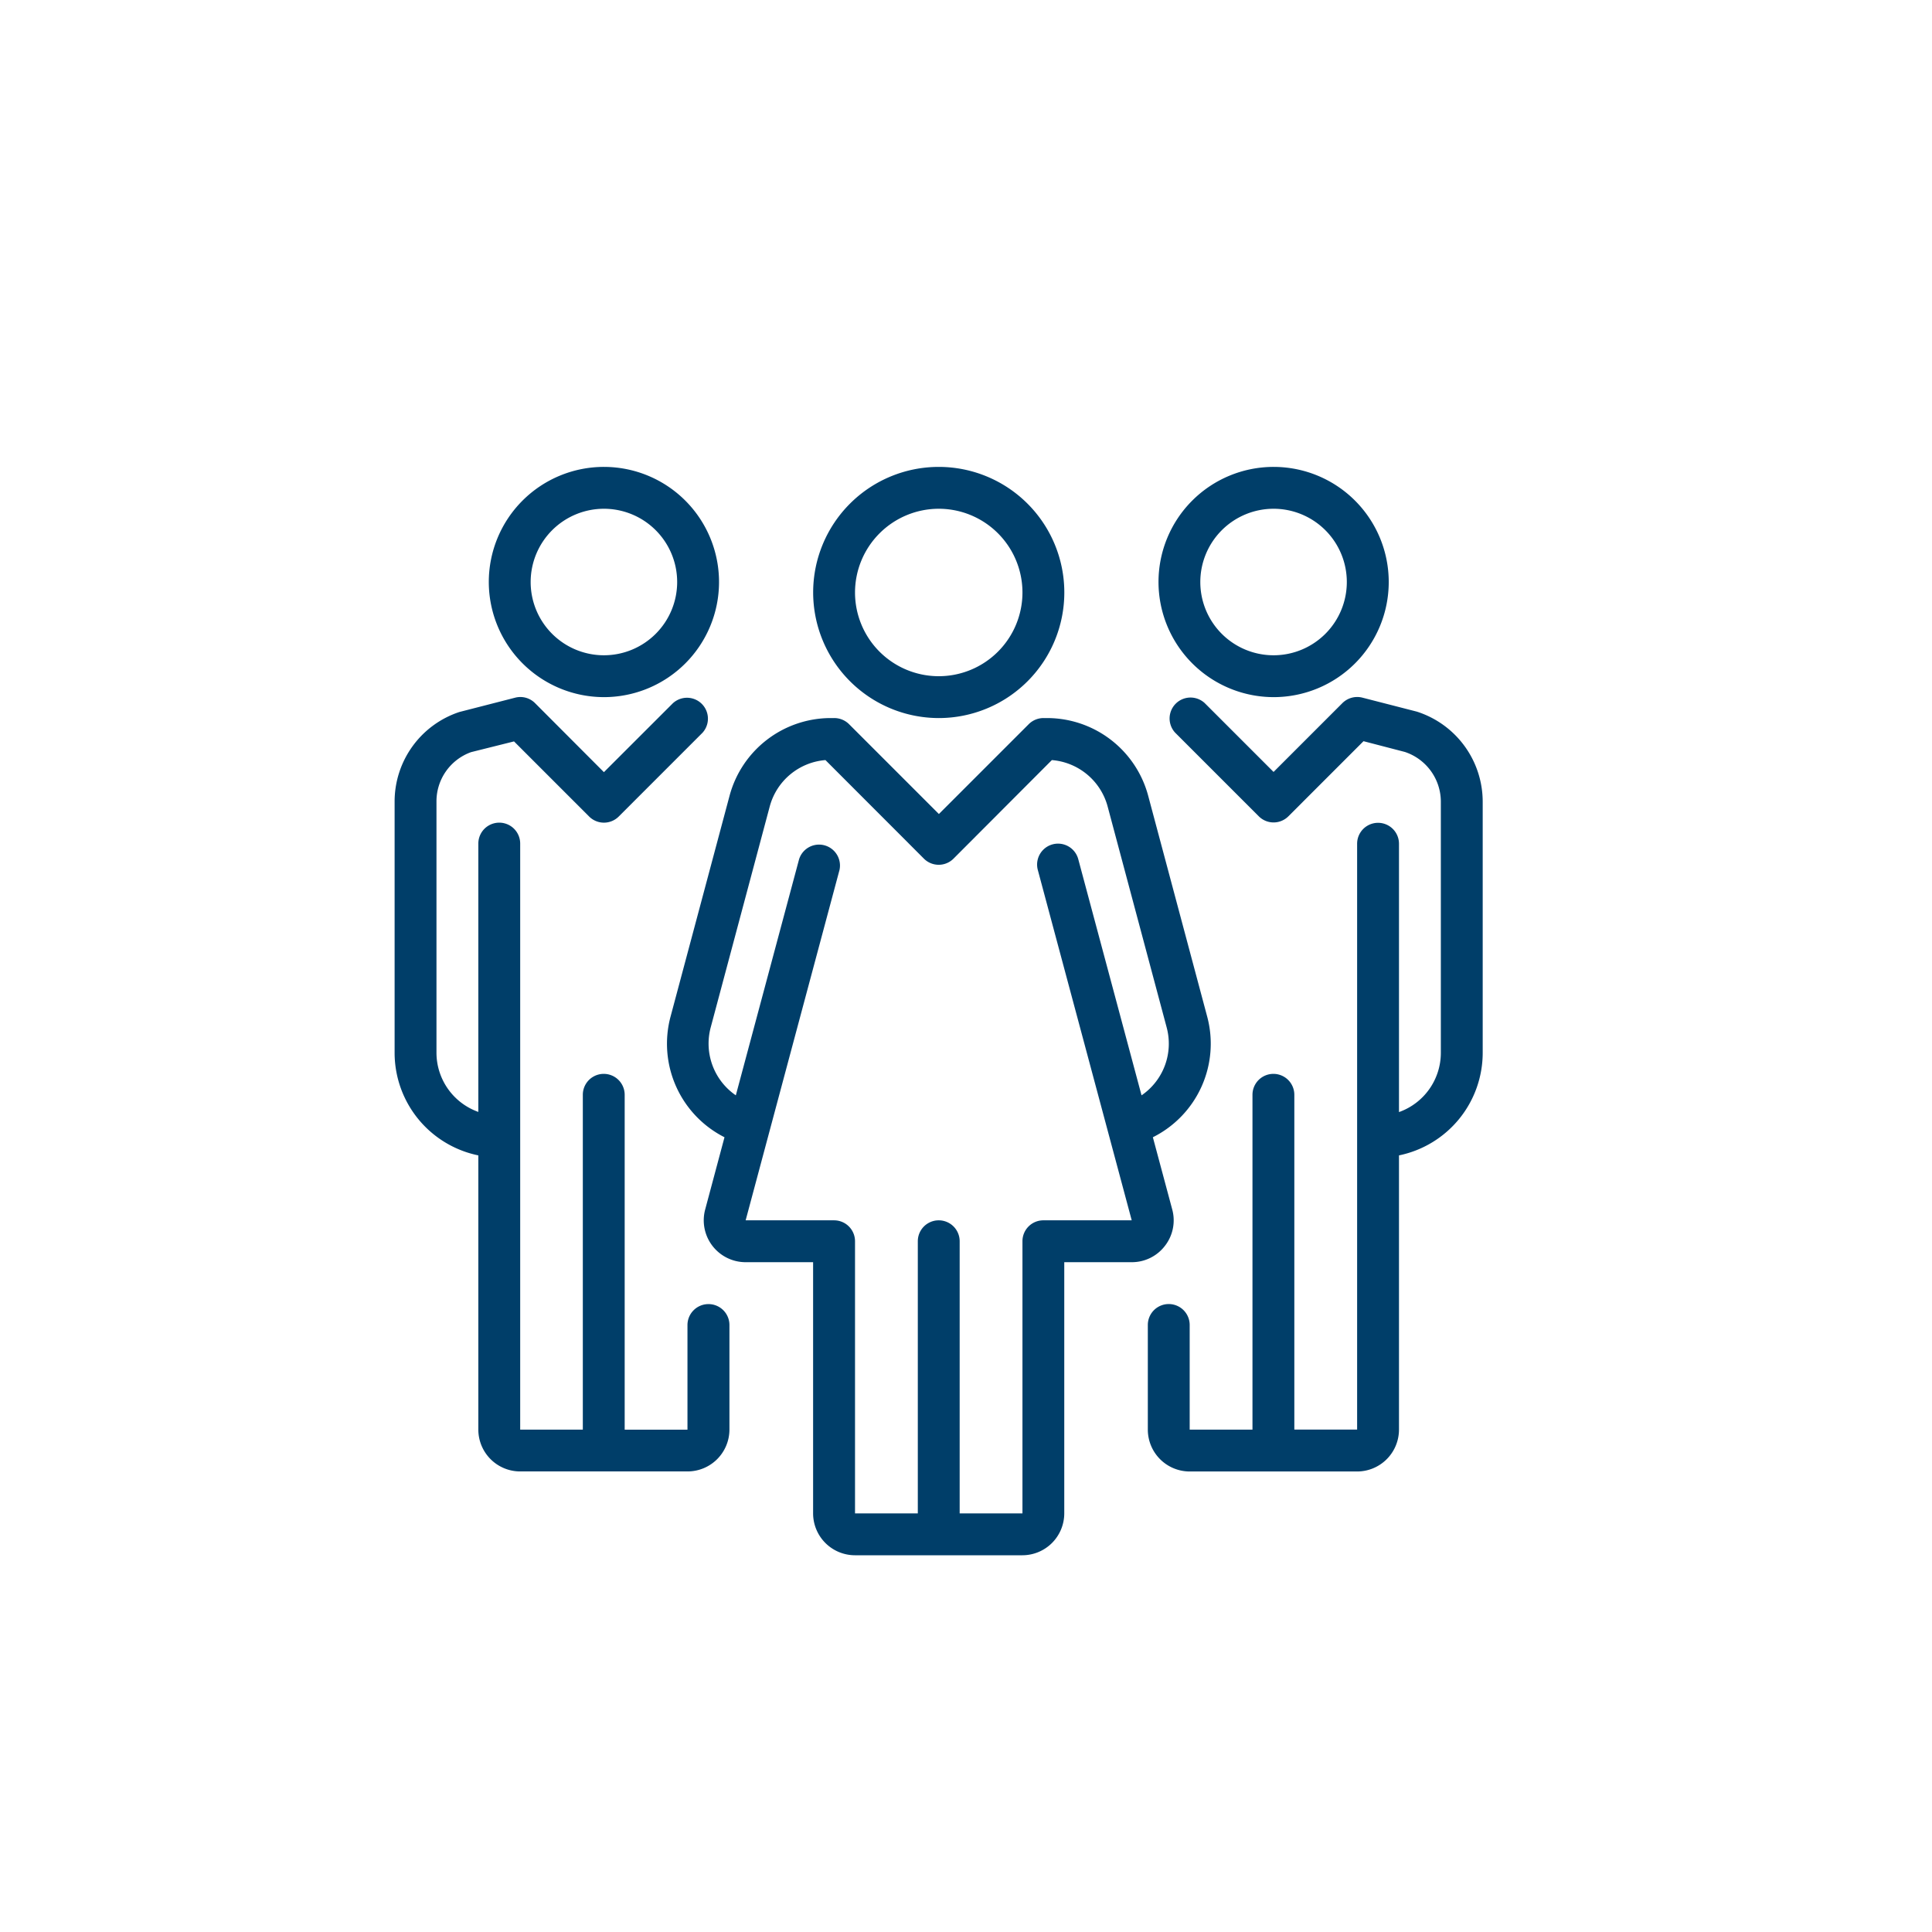 <svg id="Layer_1" data-name="Layer 1" xmlns="http://www.w3.org/2000/svg" viewBox="0 0 360 360"><defs><style>.cls-1{fill:#003e69;}</style></defs><path class="cls-1" d="M174.92,133.8a23.4,23.4,0,1,0-23.4-23.4A23.43,23.43,0,0,0,174.92,133.8Zm0-39a15.6,15.6,0,1,1-15.6,15.6A15.62,15.62,0,0,1,174.92,94.8Z"/><path class="cls-1" d="M217.08,232.13a7.73,7.73,0,0,0,1.35-6.76l-3.61-13.46a19.49,19.49,0,0,0,10.12-22.49l-11-41.17a19.52,19.52,0,0,0-18.83-14.45h-.66a3.9,3.9,0,0,0-2.76,1.14l-16.74,16.74-16.74-16.74a3.91,3.91,0,0,0-2.76-1.14h-.66a19.53,19.53,0,0,0-18.84,14.45l-11,41.17A19.53,19.53,0,0,0,135,211.91l-3.6,13.46a7.8,7.8,0,0,0,7.53,9.82h12.58V282a7.81,7.81,0,0,0,7.8,7.8h31.2a7.81,7.81,0,0,0,7.8-7.8V235.19H210.9A7.74,7.74,0,0,0,217.08,232.13Zm-22.66-4.74a3.89,3.89,0,0,0-3.9,3.9V282h-11.7V231.29a3.9,3.9,0,0,0-7.8,0V282h-11.7V231.29a3.9,3.9,0,0,0-3.9-3.9H138.94l17.49-65.29a3.9,3.9,0,0,0-7.53-2l-11.79,44a11.69,11.69,0,0,1-4.68-12.66l11-41.17a11.72,11.72,0,0,1,10.38-8.64L172.16,160a3.9,3.9,0,0,0,5.51,0L196,141.63a11.73,11.73,0,0,1,10.39,8.64l11,41.17a11.66,11.66,0,0,1-4.68,12.66l-11.79-44a3.9,3.9,0,0,0-7.54,2l17.5,65.29Z"/><path class="cls-1" d="M264,132.6,253.88,130a3.92,3.92,0,0,0-3.73,1l-12.84,12.84L224.47,131a3.9,3.9,0,0,0-5.51,5.51l15.6,15.6a3.9,3.9,0,0,0,5.51,0l14-14,7.69,2a9.78,9.78,0,0,1,6.72,9.31v46.8a11.72,11.72,0,0,1-7.8,11v-50a3.9,3.9,0,1,0-7.8,0V266.38h-11.7V204a3.9,3.9,0,0,0-7.8,0v62.39h-11.7v-19.5a3.9,3.9,0,0,0-7.8,0v19.5a7.81,7.81,0,0,0,7.8,7.8h31.2a7.81,7.81,0,0,0,7.8-7.8V215.29a19.53,19.53,0,0,0,15.6-19.1v-46.8A17.64,17.64,0,0,0,264,132.6Z"/><path class="cls-1" d="M237.31,129.9a21.45,21.45,0,1,0-21.44-21.45A21.48,21.48,0,0,0,237.31,129.9Zm0-35.1a13.65,13.65,0,1,1-13.65,13.65A13.66,13.66,0,0,1,237.31,94.8Z"/><path class="cls-1" d="M112.52,129.9a21.45,21.45,0,1,0-21.44-21.45A21.48,21.48,0,0,0,112.52,129.9Zm0-35.1a13.65,13.65,0,1,1-13.64,13.65A13.66,13.66,0,0,1,112.52,94.8Z"/><path class="cls-1" d="M132,243a3.91,3.91,0,0,0-3.9,3.9v19.5h-11.7V204a3.9,3.9,0,0,0-7.8,0v62.39H96.93V157.19a3.9,3.9,0,0,0-7.8,0v50a11.72,11.72,0,0,1-7.8-11v-46.8a9.74,9.74,0,0,1,6.45-9.24l8-2,14,14a3.9,3.9,0,0,0,5.51,0l15.6-15.6a3.9,3.9,0,0,0-5.51-5.51l-12.85,12.84L99.68,131A3.86,3.86,0,0,0,96,130L85.6,132.67a17.58,17.58,0,0,0-12.07,16.72v46.8a19.53,19.53,0,0,0,15.6,19.1v51.09a7.8,7.8,0,0,0,7.8,7.8h31.19a7.81,7.81,0,0,0,7.8-7.8v-19.5A3.9,3.9,0,0,0,132,243Z"/></svg>